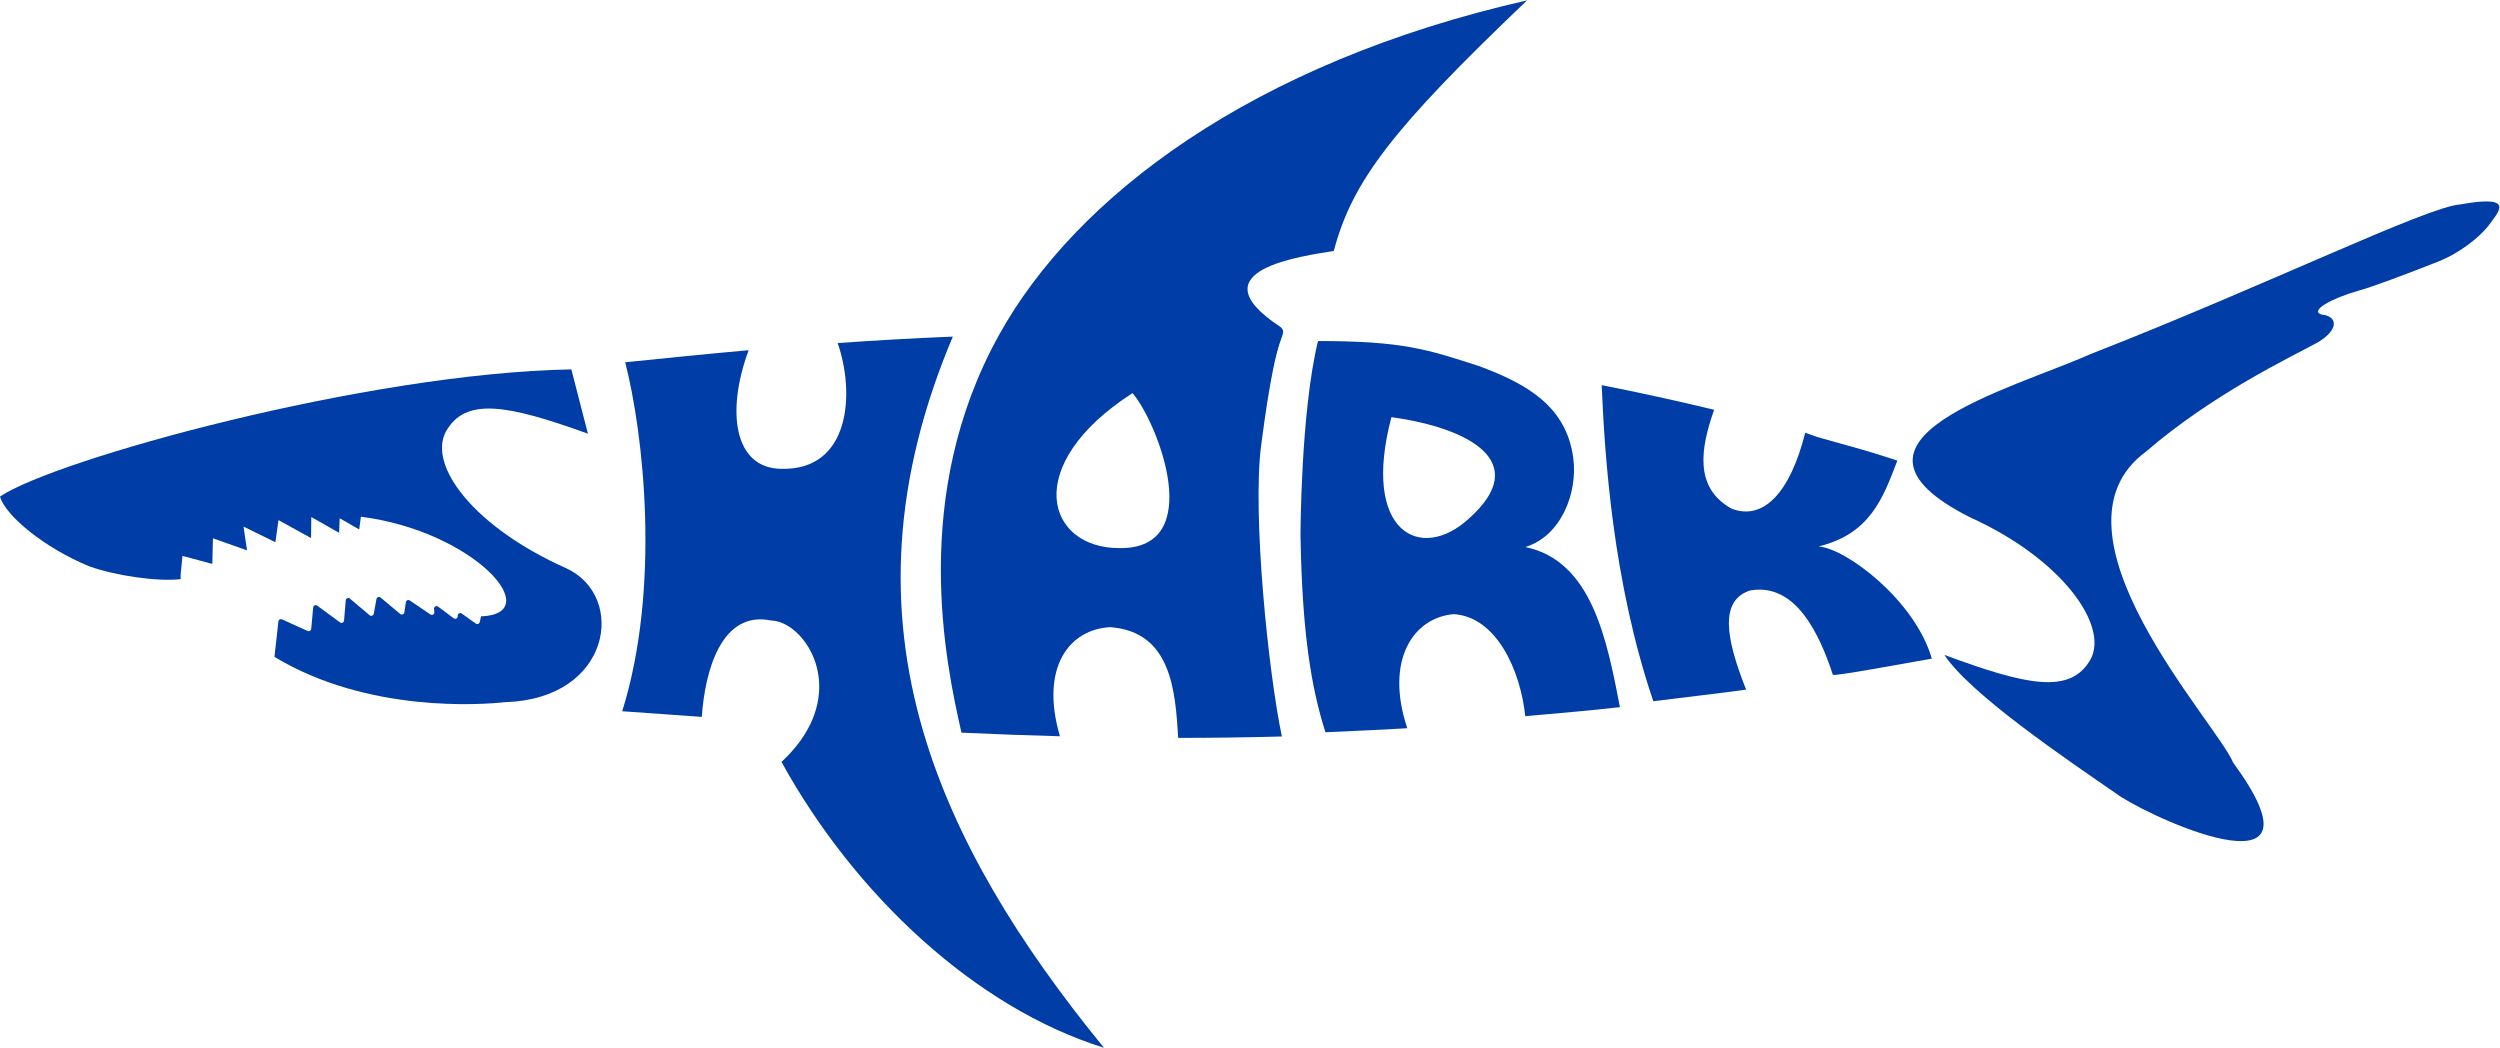 <?xml version="1.0" encoding="UTF-8" standalone="no"?>
<!-- Created with Inkscape (http://www.inkscape.org/) -->
<svg xmlns="http://www.w3.org/2000/svg" xmlns:svg="http://www.w3.org/2000/svg" version="1.1" id="svg18" width="289.12" height="121.163" viewBox="0 0 289.12 121.163">
  <defs id="defs22">
    <clipPath id="clipPath34">
      <path d="M 0,144 H 252 V 0 H 0 Z" id="path32"></path>
    </clipPath>
  </defs>
  <g id="g26" transform="matrix(1.333,0,0,-1.333,-25.017,154.755)">
    <g id="g28" style="fill:#003da7;fill-opacity:1">
      <g id="g30" clip-path="url(#clipPath34)" style="fill:#003da7;fill-opacity:1">
        <g id="g36" transform="translate(232.202,98.357)" style="fill:#003da7;fill-opacity:1">
          <path d="m 0,0 c -2.867,-0.188 -16.793,-7.014 -32.084,-12.989 -6.847,-3.057 -23.752,-7.429 -10.448,-14.148 8.017,-3.625 12.048,-9.387 10.475,-12.321 -1.73,-3.065 -5.465,-2.301 -12.688,0.378 2.26,-3.415 10.389,-8.914 15.302,-12.304 3.74,-2.374 18.27,-8.687 9.761,2.948 -1.449,3.491 -16.964,20.053 -7.585,26.984 5.851,5.045 12.604,8.221 14.965,9.513 1.913,1.185 1.587,2.274 0.281,2.388 -1.069,0.313 0.817,1.391 3.178,2.062 1.236,0.331 4.298,1.489 7.024,2.567 1.59,0.628 3.385,1.934 4.292,3.097 C 3.306,-0.655 4.903,0.887 0,0" style="fill:#003da7;fill-opacity:1;fill-rule:nonzero;stroke:none" id="path38"></path>
        </g>
        <g id="g40" transform="translate(115.897,68.544)" style="fill:#003da7;fill-opacity:1">
          <path d="M 0,0 C -6.34,-0.031 -8.605,7.176 1.125,13.447 3.34,10.855 7.583,-0.101 0,0 m -10.457,18.49 c -7.731,-13.949 -4.639,-28.418 -3.258,-34.502 2.857,-0.131 5.698,-0.237 8.544,-0.313 -1.765,6.002 0.844,9.31 4.385,9.464 5.268,-0.408 5.626,-5.494 5.873,-9.605 2.959,0.001 5.951,0.04 8.996,0.122 -1.16,5.505 -2.582,19.226 -1.797,25.273 0.76,5.809 1.314,8.096 1.719,9.163 0.247,0.653 0.276,0.855 -0.103,1.136 -7.505,4.958 2.195,6.119 4.685,6.555 1.604,6.039 5.051,10.566 16.771,21.739 C 11.459,42.09 -3.813,30.476 -10.457,18.49" style="fill:#003da7;fill-opacity:1;fill-rule:nonzero;stroke:none" id="path42"></path>
        </g>
        <g id="g44" transform="translate(98.848,52.693)" style="fill:#003da7;fill-opacity:1">
          <path d="m 0,0 c -3.114,10.669 -2.645,21.819 2.584,34.198 -3.502,-0.141 -6.837,-0.335 -9.992,-0.558 1.495,-4.249 1.158,-11.089 -4.925,-10.91 -4.019,0.053 -4.793,4.898 -2.796,10.29 -3.975,-0.356 -7.56,-0.728 -10.711,-1.048 1.58,-6.143 3.111,-19.51 -0.26,-30.276 2.346,-0.167 4.644,-0.33 6.906,-0.489 0.273,3.989 1.697,9.271 6.038,8.358 2.429,-0.071 5.654,-4.271 3.373,-8.994 -0.52,-1.078 -1.327,-2.183 -2.497,-3.272 C -5.917,-14.257 4.578,-24.039 15.697,-27.5 8.231,-18.367 2.735,-9.369 0,0" style="fill:#003da7;fill-opacity:1;fill-rule:nonzero;stroke:none" id="path46"></path>
        </g>
        <g id="g48" transform="translate(146.213,71.111)" style="fill:#003da7;fill-opacity:1">
          <path d="M 0,0 C -4.171,-3.845 -9.377,-1.219 -6.729,8.795 -0.06,7.872 5.537,4.937 0,0 m 4.882,-2.475 c 3.088,0.929 4.581,4.684 4.163,7.746 -0.6,4.39 -3.893,6.381 -8.218,7.966 -4.474,1.444 -6.573,2.159 -13.926,2.16 -1.509,-6.207 -1.518,-16.859 -1.518,-16.859 0.139,-8.375 0.914,-13.176 2.165,-17.082 2.094,0.101 4.826,0.207 7.098,0.35 -1.963,5.886 0.511,9.6 4.03,9.895 3.695,-0.223 5.79,-4.855 6.206,-8.852 2.595,0.235 5.838,0.504 8.215,0.787 -1.128,5.802 -2.421,12.697 -8.215,13.889" style="fill:#003da7;fill-opacity:1;fill-rule:nonzero;stroke:none" id="path50"></path>
        </g>
        <g id="g52" transform="translate(176.549,68.686)" style="fill:#003da7;fill-opacity:1">
          <path d="m 0,0 c 4.455,1.107 5.564,4.135 6.828,7.449 -2.973,0.987 -4.03,1.21 -6.962,2.049 0,-10e-4 -1.03,0.369 -1.031,0.368 -1.319,-5.247 -3.651,-7.635 -6.374,-6.593 -3.302,1.814 -2.692,5.293 -1.528,8.583 -3.287,0.796 -6.54,1.506 -9.754,2.138 0.255,-6.087 0.952,-17.037 4.478,-27.422 2.031,0.261 5.936,0.707 8.051,1.008 -1.811,4.552 -2.288,7.752 0.349,8.602 3.958,0.699 6.021,-3.797 7.181,-7.322 0.379,-0.092 5.737,0.91 8.582,1.407 C 8.364,-4.691 2.423,-0.193 0,0" style="fill:#003da7;fill-opacity:1;fill-rule:nonzero;stroke:none" id="path54"></path>
        </g>
        <g id="g56" transform="translate(62.612,55.181)" style="fill:#003da7;fill-opacity:1">
          <path d="m 0,0 c -2.044,-0.231 -11.949,-0.956 -20.032,3.923 l 0.341,3.082 c 0.016,0.148 0.172,0.238 0.309,0.177 l 2.228,-1.009 c 0.137,-0.062 0.295,0.03 0.309,0.181 l 0.172,1.859 c 0.016,0.171 0.212,0.259 0.349,0.157 0.501,-0.371 1.478,-1.093 1.98,-1.454 0.138,-0.1 0.332,-0.01 0.347,0.16 l 0.149,1.755 c 0.015,0.179 0.223,0.266 0.36,0.15 0.455,-0.384 1.277,-1.08 1.713,-1.445 0.129,-0.108 0.326,-0.036 0.357,0.129 l 0.235,1.279 c 0.031,0.166 0.228,0.238 0.357,0.129 0.437,-0.367 1.262,-1.06 1.706,-1.426 0.132,-0.108 0.332,-0.031 0.357,0.139 l 0.131,0.884 c 0.024,0.161 0.207,0.241 0.34,0.149 l 1.789,-1.215 c 0.154,-0.105 0.36,0.017 0.342,0.203 l -0.026,0.281 c -0.019,0.19 0.196,0.313 0.349,0.198 0.385,-0.289 0.967,-0.725 1.358,-1.015 0.155,-0.114 0.371,0.015 0.347,0.207 -0.025,0.19 0.19,0.318 0.345,0.207 0.371,-0.268 0.908,-0.652 1.229,-0.874 0.129,-0.089 0.306,-0.018 0.339,0.135 l 0.106,0.493 c 5.755,0.213 -0.591,7.396 -10.42,8.647 l -0.146,-1.105 -1.693,0.97 -0.051,-1.262 -2.41,1.37 -0.024,-1.827 -2.824,1.56 -0.269,-1.918 -2.764,1.353 0.303,-2.06 -2.958,1.047 -0.053,-2.222 -2.589,0.694 c 0,0 -0.001,0 -0.001,-10e-4 l -0.16,-1.617 -0.003,-0.4 c -2.047,-0.23 -5.674,0.313 -7.909,1.108 -4.005,1.649 -7.302,4.442 -7.764,6.058 4.758,3.212 31.849,10.719 49.574,11.034 l 1.438,-5.58 C 0.164,25.817 -3.48,26.487 -5.165,23.464 -6.721,20.522 -2.75,15.192 5.288,11.611 10.536,9.197 9.198,0.274 0,0" style="fill:#003da7;fill-opacity:1;fill-rule:nonzero;stroke:none" id="path58"></path>
        </g>
      </g>
    </g>
  </g>
</svg>
